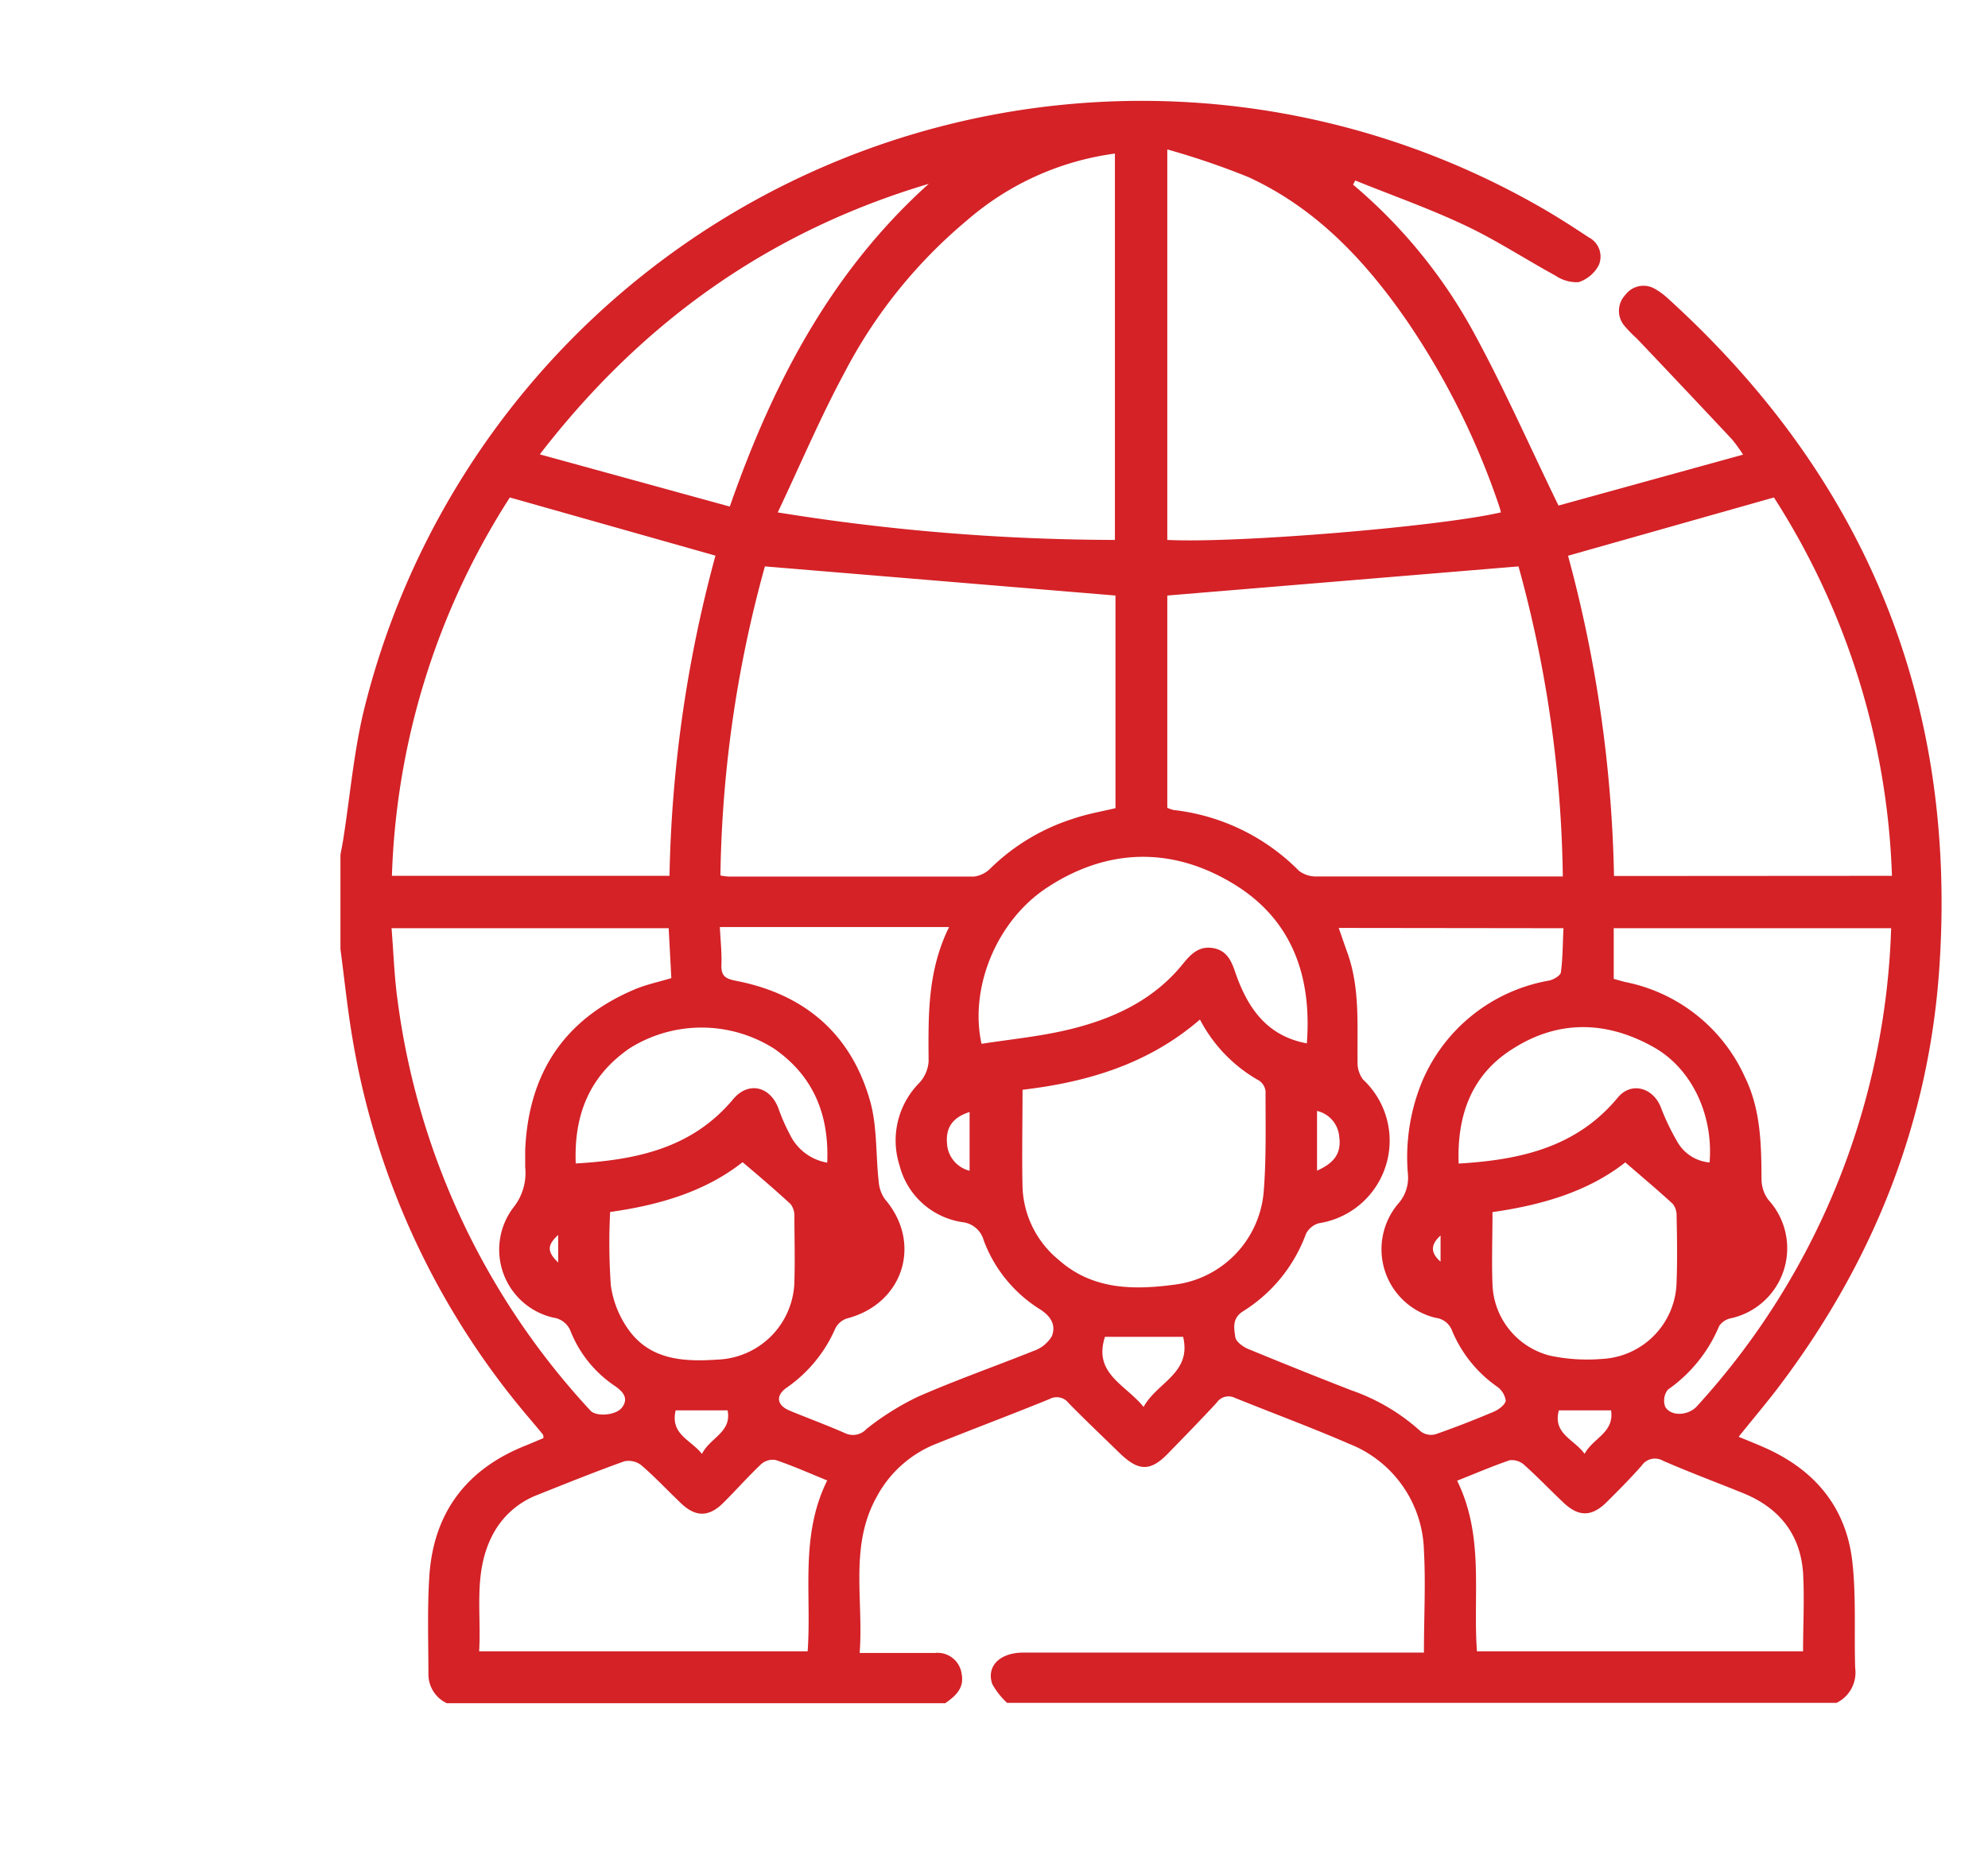 <svg id="Layer_1" data-name="Layer 1" xmlns="http://www.w3.org/2000/svg" viewBox="0 0 216.29 201.42"><defs><style>.cls-1{fill:#d42227;}</style></defs><path class="cls-1" d="M199.81,185.29H109.57a8.17,8.17,0,0,1-1.62-2.06c-.65-1.95.85-3.41,3.39-3.41h43.58c0-3.85.2-7.49,0-11.1a12.83,12.83,0,0,0-8.12-11.61c-4.1-1.78-8.3-3.33-12.43-5a1.56,1.56,0,0,0-2,.52c-1.69,1.83-3.44,3.62-5.18,5.41-2,2.11-3.31,2.11-5.45,0-1.83-1.78-3.68-3.54-5.47-5.36a1.63,1.63,0,0,0-2.08-.45c-4.09,1.67-8.23,3.22-12.33,4.87a12.55,12.55,0,0,0-6.47,5.76c-3,5.37-1.42,11.18-1.86,17h8.21a2.64,2.64,0,0,1,2.89,2.31c.29,1.55-.7,2.39-1.79,3.16H48.61a3.49,3.49,0,0,1-2-3.12c0-3.57-.13-7.15.1-10.7.45-6.88,4-11.62,10.41-14.19.66-.26,1.32-.56,2-.83,0-.22,0-.35-.08-.43-.46-.57-.94-1.13-1.41-1.69A85.47,85.47,0,0,1,38.35,113c-.55-3.22-.88-6.49-1.31-9.73V93c.1-.55.21-1.09.3-1.64.75-4.75,1.15-9.59,2.29-14.24A87.15,87.15,0,0,1,167.35,22.4c1.88,1.06,3.69,2.23,5.49,3.42a2.35,2.35,0,0,1,1.08,3.08,3.86,3.86,0,0,1-2.16,1.8,4.05,4.05,0,0,1-2.51-.7c-3.29-1.79-6.43-3.86-9.8-5.45-3.9-1.85-8-3.29-12-4.91l-.24.45a56.23,56.23,0,0,1,13.08,16c3.28,6,6.08,12.36,9.27,18.92l20.08-5.54a16.63,16.63,0,0,0-1.19-1.65q-5.17-5.52-10.38-11a13.86,13.86,0,0,1-1.41-1.46,2.52,2.52,0,0,1,.19-3.29,2.45,2.45,0,0,1,3.23-.62,7.43,7.43,0,0,1,1.36,1c21.29,19.32,31.33,43.31,29.61,72-1,17.34-7.18,32.86-17.69,46.67-1.33,1.73-2.74,3.4-4.2,5.22,1,.41,1.83.74,2.65,1.1,5.59,2.42,9.11,6.56,9.74,12.67.4,3.77.17,7.59.29,11.39A3.67,3.67,0,0,1,199.81,185.29ZM121.36,87.94V64.8L83.22,61.63a132.35,132.35,0,0,0-4.84,33.63,6.54,6.54,0,0,0,.88.12c8.9,0,17.81,0,26.71,0a3.09,3.09,0,0,0,1.84-.94,22.61,22.61,0,0,1,9-5.37C118.27,88.57,119.83,88.3,121.36,87.94Zm43.85-26.31L127,64.8V87.9a3.89,3.89,0,0,0,.7.24,22.74,22.74,0,0,1,13.64,6.63,3.13,3.13,0,0,0,2,.6c8.34,0,16.67,0,25,0h1.69A132.58,132.58,0,0,0,165.21,61.63ZM72.84,95.3a142.67,142.67,0,0,1,5-34.84L55.47,54.13A80.87,80.87,0,0,0,42.64,95.3Zm133,0A81.13,81.13,0,0,0,193,54.13L170.6,60.47a143.13,143.13,0,0,1,5,34.85ZM127,58.75c7.61.38,29.75-1.46,36.3-3-.07-.27-.14-.53-.23-.79a82.67,82.67,0,0,0-9.88-19.87c-4.55-6.63-9.95-12.42-17.39-15.83a84,84,0,0,0-8.8-3Zm-42.42-3a232.54,232.54,0,0,0,36.72,3V16.71A30.72,30.72,0,0,0,105.18,24a54.1,54.1,0,0,0-13.33,16.6C89.25,45.43,87.09,50.53,84.62,55.75Zm18.64,45.12H78.32c.07,1.5.22,2.79.17,4.08s.46,1.55,1.62,1.78c7.44,1.45,12.5,5.78,14.56,13.09.78,2.77.6,5.82.93,8.73a3.82,3.82,0,0,0,.69,1.95c4.08,4.76,2,11.35-4.1,12.95a2.16,2.16,0,0,0-1.3,1.08A15.21,15.21,0,0,1,85.58,151c-1.23.86-1.06,1.92.33,2.49,2,.83,4,1.56,6,2.44a2,2,0,0,0,2.38-.46A29.7,29.7,0,0,1,99.82,152c4.14-1.82,8.43-3.32,12.62-5a3.7,3.7,0,0,0,2-1.61c.5-1.28-.19-2.26-1.41-3a15,15,0,0,1-6-7.41,2.71,2.71,0,0,0-2.35-2,8.33,8.33,0,0,1-6.81-6.16,8.9,8.9,0,0,1,2.16-9,3.85,3.85,0,0,0,1-2.32C101,110.57,100.88,105.69,103.26,100.87Zm42.43.1c.37,1.06.69,2,1,2.86,1.31,3.79,1,7.73,1.05,11.63a3.08,3.08,0,0,0,.59,2,9.09,9.09,0,0,1-4.79,15.64,2.26,2.26,0,0,0-1.41,1.15,16.69,16.69,0,0,1-6.83,8.42c-1.24.77-1,1.85-.86,2.83.07.47.77,1,1.3,1.24q5.66,2.34,11.35,4.55a21.89,21.89,0,0,1,7.54,4.48,1.87,1.87,0,0,0,1.6.29c2.13-.74,4.25-1.57,6.33-2.45.54-.23,1.26-.77,1.3-1.22a2.29,2.29,0,0,0-1-1.55,14,14,0,0,1-4.82-6,2.18,2.18,0,0,0-1.82-1.45A7.67,7.67,0,0,1,152.1,131a4.22,4.22,0,0,0,1.08-3.2,21.62,21.62,0,0,1,1.62-10.3,18.44,18.44,0,0,1,13.72-10.8c.5-.1,1.25-.54,1.3-.9.21-1.55.2-3.13.28-4.8ZM90,161.09c-2-.82-3.77-1.6-5.59-2.22a1.9,1.9,0,0,0-1.57.42c-1.44,1.36-2.76,2.86-4.17,4.26-1.56,1.54-3,1.54-4.6,0-1.44-1.37-2.8-2.83-4.3-4.12a2.25,2.25,0,0,0-1.86-.42c-3.2,1.15-6.35,2.42-9.51,3.68a9.2,9.2,0,0,0-4.9,4.51c-2,4-1.12,8.28-1.37,12.48H87.87C88.32,173.49,87,167.13,90,161.09Zm68.52,0c3,6.07,1.71,12.42,2.17,18.59h35.48c0-2.91.16-5.73,0-8.53-.3-4.25-2.64-7.12-6.57-8.7-2.89-1.17-5.81-2.26-8.66-3.5a1.75,1.75,0,0,0-2.34.54c-1.2,1.36-2.48,2.65-3.77,3.93-1.63,1.63-3.06,1.66-4.72.09-1.44-1.36-2.81-2.8-4.29-4.12a2,2,0,0,0-1.57-.5C162.33,159.55,160.52,160.33,158.5,161.13ZM42.6,101c.22,2.73.3,5.28.65,7.8a81.08,81.08,0,0,0,21,44.7c.63.68,2.81.52,3.44-.37.74-1,.07-1.73-.82-2.34a12.94,12.94,0,0,1-4.76-5.86,2.35,2.35,0,0,0-1.93-1.56,7.59,7.59,0,0,1-4.31-12A6,6,0,0,0,57.14,127c0-.62,0-1.24,0-1.87.36-8.34,4.25-14.27,12-17.51,1.23-.51,2.55-.78,3.9-1.19L72.75,101Zm163.15,0H175.57v5.51c.46.13.89.26,1.33.36a18.16,18.16,0,0,1,12.93,10.3c1.73,3.52,1.8,7.31,1.82,11.13a3.74,3.74,0,0,0,.75,2.26,7.8,7.8,0,0,1-4.07,12.88,2,2,0,0,0-1.29.85,15.93,15.93,0,0,1-5.58,6.92,1.93,1.93,0,0,0-.28,1.88c.66,1.08,2.52.93,3.43-.06a80.81,80.81,0,0,0,21.14-52Zm-75.2,9.94c-5.61,4.84-12.21,6.8-19.3,7.64,0,3.63-.08,7.14,0,10.64a10.7,10.7,0,0,0,3.89,7.83c3.71,3.32,8.18,3.33,12.69,2.73a11.12,11.12,0,0,0,9.66-10.14c.29-3.6.19-7.24.2-10.87a1.6,1.6,0,0,0-.69-1.18A16.17,16.17,0,0,1,130.55,110.93ZM101.05,20C83.9,25.11,70,34.83,58.73,49.44L79.4,55.12C84.11,41.61,90.48,29.5,101.05,20Zm41.13,93.54c.56-7.26-1.57-13.42-7.87-17.3-6.71-4.13-13.78-4-20.39.34-5.57,3.66-8.46,11-7.13,17,3.06-.48,6.18-.78,9.19-1.48,4.94-1.15,9.47-3.17,12.76-7.27.86-1.06,1.76-1.94,3.28-1.66s2,1.49,2.42,2.76C135.76,109.68,137.82,112.72,142.18,113.53Zm20.2,18.36c0,2.75-.1,5.31,0,7.85a8.29,8.29,0,0,0,6.3,7.77,19.5,19.5,0,0,0,5.56.35,8.55,8.55,0,0,0,8.17-8.42c.09-2.38.05-4.76,0-7.15A2,2,0,0,0,182,131c-1.64-1.51-3.36-2.95-5.17-4.52C172.78,129.66,167.77,131.12,162.38,131.89Zm-96,0a66.07,66.07,0,0,0,.08,8,10.91,10.91,0,0,0,1.92,4.78c2.37,3.31,6,3.51,9.67,3.26a8.69,8.69,0,0,0,8.38-8.61c.07-2.32,0-4.65,0-7A2.06,2.06,0,0,0,86,131c-1.65-1.51-3.37-3-5.21-4.54C76.76,129.64,71.75,131.13,66.36,131.88ZM90,126.51c.22-5.21-1.49-9.41-5.74-12.38a14.72,14.72,0,0,0-15.75-.07c-4.36,3-6.08,7.22-5.87,12.54,6.61-.39,12.66-1.65,17.13-7,1.64-1.95,4-1.43,4.92,1a19.8,19.8,0,0,0,1.22,2.79A5.55,5.55,0,0,0,90,126.51Zm68.68.1c6.77-.4,12.86-1.78,17.34-7.19,1.42-1.72,3.77-1.12,4.65,1a25,25,0,0,0,1.73,3.66,4.49,4.49,0,0,0,3.6,2.41c.42-5.19-1.94-10.22-6.09-12.55-5.08-2.86-10.33-3-15.29.16C160.18,116.86,158.5,121.23,158.7,126.61Zm-30,18.85h-8.46c-1.31,4,2.24,5.19,4.2,7.63C125.89,150.4,129.67,149.42,128.72,145.46Zm-55.17,8c-.61,2.62,1.63,3.18,2.86,4.74.9-1.79,3.26-2.35,2.79-4.74Zm101.73,0H169.6c-.68,2.55,1.65,3.14,2.8,4.73C173.33,156.46,175.65,155.89,175.28,153.46ZM105.49,121c-1.81.57-2.6,1.66-2.46,3.39a3.24,3.24,0,0,0,2.46,3Zm37.8,6.38c2-.89,2.66-2,2.41-3.75a3.13,3.13,0,0,0-2.41-2.75Zm-82.56,7c-1.22,1.1-1.22,1.82,0,3Zm96,.06c-1.12,1-1.09,1.9,0,2.84Z"/></svg>